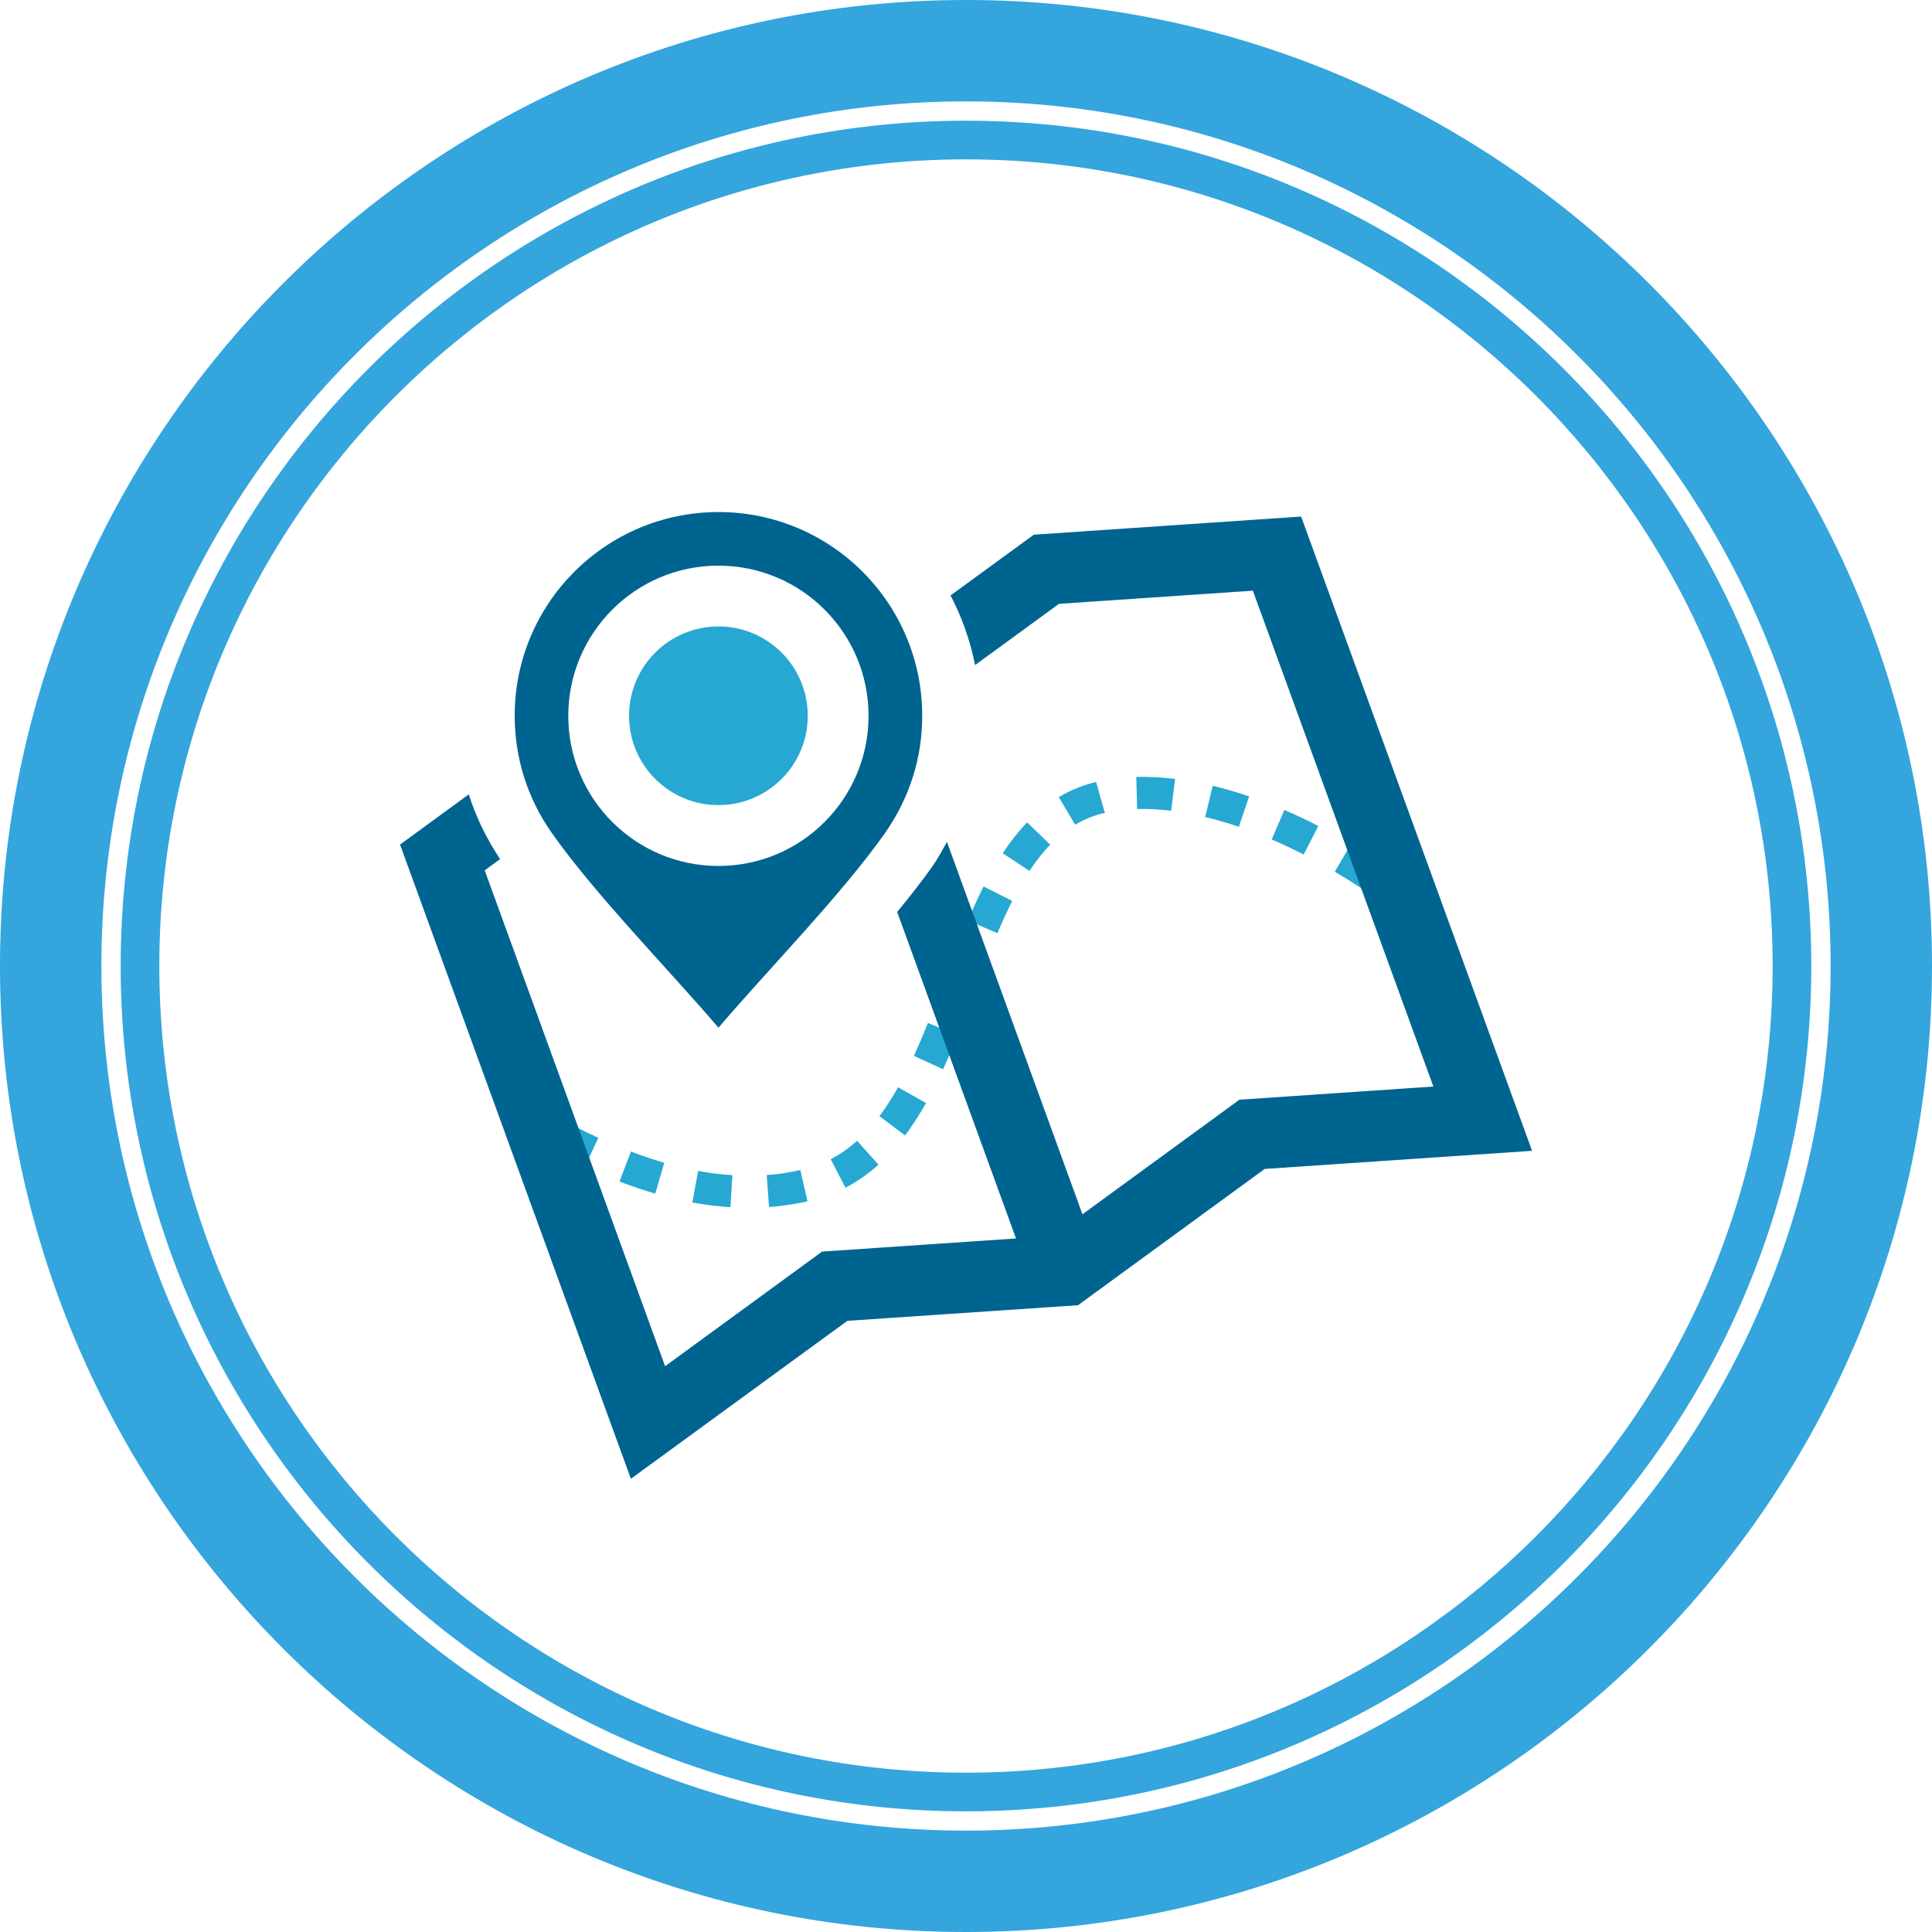 <?xml version="1.0" encoding="utf-8"?>
<!-- Generator: Adobe Illustrator 21.1.0, SVG Export Plug-In . SVG Version: 6.00 Build 0)  -->
<svg version="1.1" id="Layer_1" xmlns="http://www.w3.org/2000/svg" xmlns:xlink="http://www.w3.org/1999/xlink" x="0px" y="0px"
	 viewBox="0 0 50 50" style="enable-background:new 0 0 50 50;" xml:space="preserve">
<style type="text/css">
	.st0{fill:#AEBE3E;}
	.st1{fill:#26A8D3;}
	.st2{fill:#006491;}
	.st3{fill-rule:evenodd;clip-rule:evenodd;fill:#26A8D3;}
	.st4{fill:#34A5DD;}
</style>
<g>
	<g>
		<polygon class="st0" points="25,25 25,25 25,25 		"/>
	</g>
	<g>
		<g>
			<g>
				<path class="st1" d="M14.277,29.773c0.288,0.15,0.596,0.306,0.86,0.427l0.347-0.754
					c-0.265-0.122-0.536-0.255-0.828-0.409L14.277,29.773z"/>
			</g>
			<g>
				<path class="st1" d="M35.779,22.368c-0.163-0.104-0.649-0.428-0.813-0.524l-0.422,0.716
					c0.26,0.153,0.523,0.318,0.781,0.489L35.779,22.368z"/>
			</g>
			<g>
				<path class="st1" d="M24.786,26.785l-0.771-0.31c-0.116,0.29-0.237,0.574-0.363,0.851
					l0.755,0.346C24.528,27.408,24.651,27.118,24.786,26.785z"/>
			</g>
			<g>
				<path class="st1" d="M23.965,28.547l-0.723-0.408c-0.159,0.282-0.317,0.527-0.482,0.747
					l0.664,0.499C23.61,29.135,23.787,28.861,23.965,28.547z"/>
			</g>
			<g>
				<path class="st1" d="M20.898,31.089l-0.186-0.81c-0.107,0.025-0.214,0.046-0.321,0.064
					c-0.183,0.038-0.363,0.053-0.549,0.067l0.061,0.828
					c0.209-0.015,0.417-0.04,0.618-0.075
					C20.651,31.144,20.772,31.118,20.898,31.089z"/>
			</g>
			<g>
				<path class="st1" d="M22.736,30.141l-0.555-0.617
					c-0.214,0.192-0.443,0.352-0.683,0.476l0.382,0.738
					C22.182,30.581,22.47,30.38,22.736,30.141z"/>
			</g>
			<g>
				<path class="st1" d="M18.955,30.414c-0.287-0.018-0.585-0.055-0.887-0.111l-0.15,0.817
					c0.334,0.062,0.666,0.103,0.985,0.123L18.955,30.414z"/>
			</g>
			<g>
				<path class="st1" d="M17.191,30.093c-0.28-0.081-0.57-0.179-0.862-0.291
					l-0.297,0.776c0.314,0.12,0.625,0.225,0.927,0.313L17.191,30.093z"/>
			</g>
			<g>
				<path class="st1" d="M28.594,21.036l-0.227-0.799
					c-0.341,0.082-0.666,0.213-0.966,0.391l0.423,0.715
					c0.228-0.135,0.476-0.236,0.731-0.297L28.594,21.036z"/>
			</g>
			<g>
				<path class="st1" d="M32.328,20.611c-0.319-0.109-0.636-0.201-0.943-0.275l-0.194,0.808
					c0.282,0.068,0.575,0.153,0.87,0.253L32.328,20.611z"/>
			</g>
			<g>
				<path class="st1" d="M27.179,21.86l-0.597-0.577c-0.222,0.23-0.429,0.491-0.632,0.799
					l0.693,0.458C26.817,22.276,26.993,22.053,27.179,21.86z"/>
			</g>
			<g>
				<path class="st1" d="M25.049,23.826l0.764,0.324c0.133-0.314,0.259-0.586,0.383-0.833
					l-0.741-0.375C25.322,23.205,25.189,23.495,25.049,23.826z"/>
			</g>
			<g>
				<path class="st1" d="M29.407,20.106l0.021,0.83c0.278-0.007,0.574,0.009,0.881,0.046
					l0.102-0.824C30.063,20.116,29.726,20.098,29.407,20.106z"/>
			</g>
			<g>
				<path class="st1" d="M33.239,20.962l-0.328,0.763c0.273,0.117,0.552,0.249,0.829,0.39
					l0.378-0.739C33.825,21.226,33.529,21.087,33.239,20.962z"/>
			</g>
		</g>
		<g>
			<g>
				<path class="st2" d="M13.32,18.524c0,1.09,0.332,2.143,0.961,3.034
					c1.12,1.59,3,3.505,4.313,5.038c1.311-1.533,3.191-3.45,4.312-5.038
					c0.628-0.903,0.961-1.93,0.961-3.034c0-2.913-2.36-5.272-5.272-5.272
					C15.681,13.252,13.32,15.612,13.32,18.524z M18.593,14.639
					c2.146,0,3.885,1.74,3.885,3.886c0,2.146-1.739,3.886-3.885,3.886
					c-2.146,0-3.886-1.74-3.886-3.886C14.708,16.379,16.447,14.639,18.593,14.639z"/>
			</g>
			<g>
				<path class="st3" d="M18.593,16.212c1.277,0,2.312,1.035,2.312,2.312
					c0,1.278-1.035,2.312-2.312,2.312c-1.277,0-2.313-1.035-2.313-2.312
					C16.28,17.247,17.316,16.212,18.593,16.212L18.593,16.212z"/>
			</g>
		</g>
		<g>
			<path class="st2" d="M33.673,13.368l-6.918,0.47l-2.155,1.572
				c0.292,0.56,0.509,1.165,0.635,1.802l2.171-1.585l5.018-0.34l4.671,12.832
				l-5.019,0.341l-4.062,2.965l-3.507-9.637c-0.118,0.214-0.233,0.429-0.377,0.635
				c-0.271,0.383-0.584,0.78-0.911,1.179l3.075,8.449l-5.018,0.34l-4.063,2.966
				L12.544,22.525l0.398-0.291c-0.346-0.525-0.624-1.084-0.81-1.676l-1.779,1.299
				l5.974,16.414l5.603-4.088l5.969-0.404l4.831-3.527l6.92-0.469L33.673,13.368z"/>
		</g>
	</g>
	<g>
		<g>
			<g>
				<path class="st4" d="M25,50C11.215,50,0,38.785,0,25S11.215,0,25,0s25,11.215,25,25
					S38.785,50,25,50z M25,2.624c-12.338,0-22.376,10.038-22.376,22.377
					C2.624,37.338,12.662,47.376,25,47.376S47.376,37.338,47.376,25
					C47.376,12.662,37.338,2.624,25,2.624z"/>
			</g>
		</g>
		<g>
			<path class="st4" d="M25,46.877c-12.063,0-21.877-9.813-21.877-21.877
				c0-12.062,9.813-21.876,21.877-21.876c12.062,0,21.876,9.813,21.876,21.876
				C46.876,37.063,37.063,46.877,25,46.877z M25,4.124
				c-11.512,0-20.877,9.365-20.877,20.876c0,11.512,9.365,20.877,20.877,20.877
				c11.511,0,20.876-9.365,20.876-20.877C45.876,13.489,36.511,4.124,25,4.124z"/>
		</g>
	</g>
</g>
</svg>
